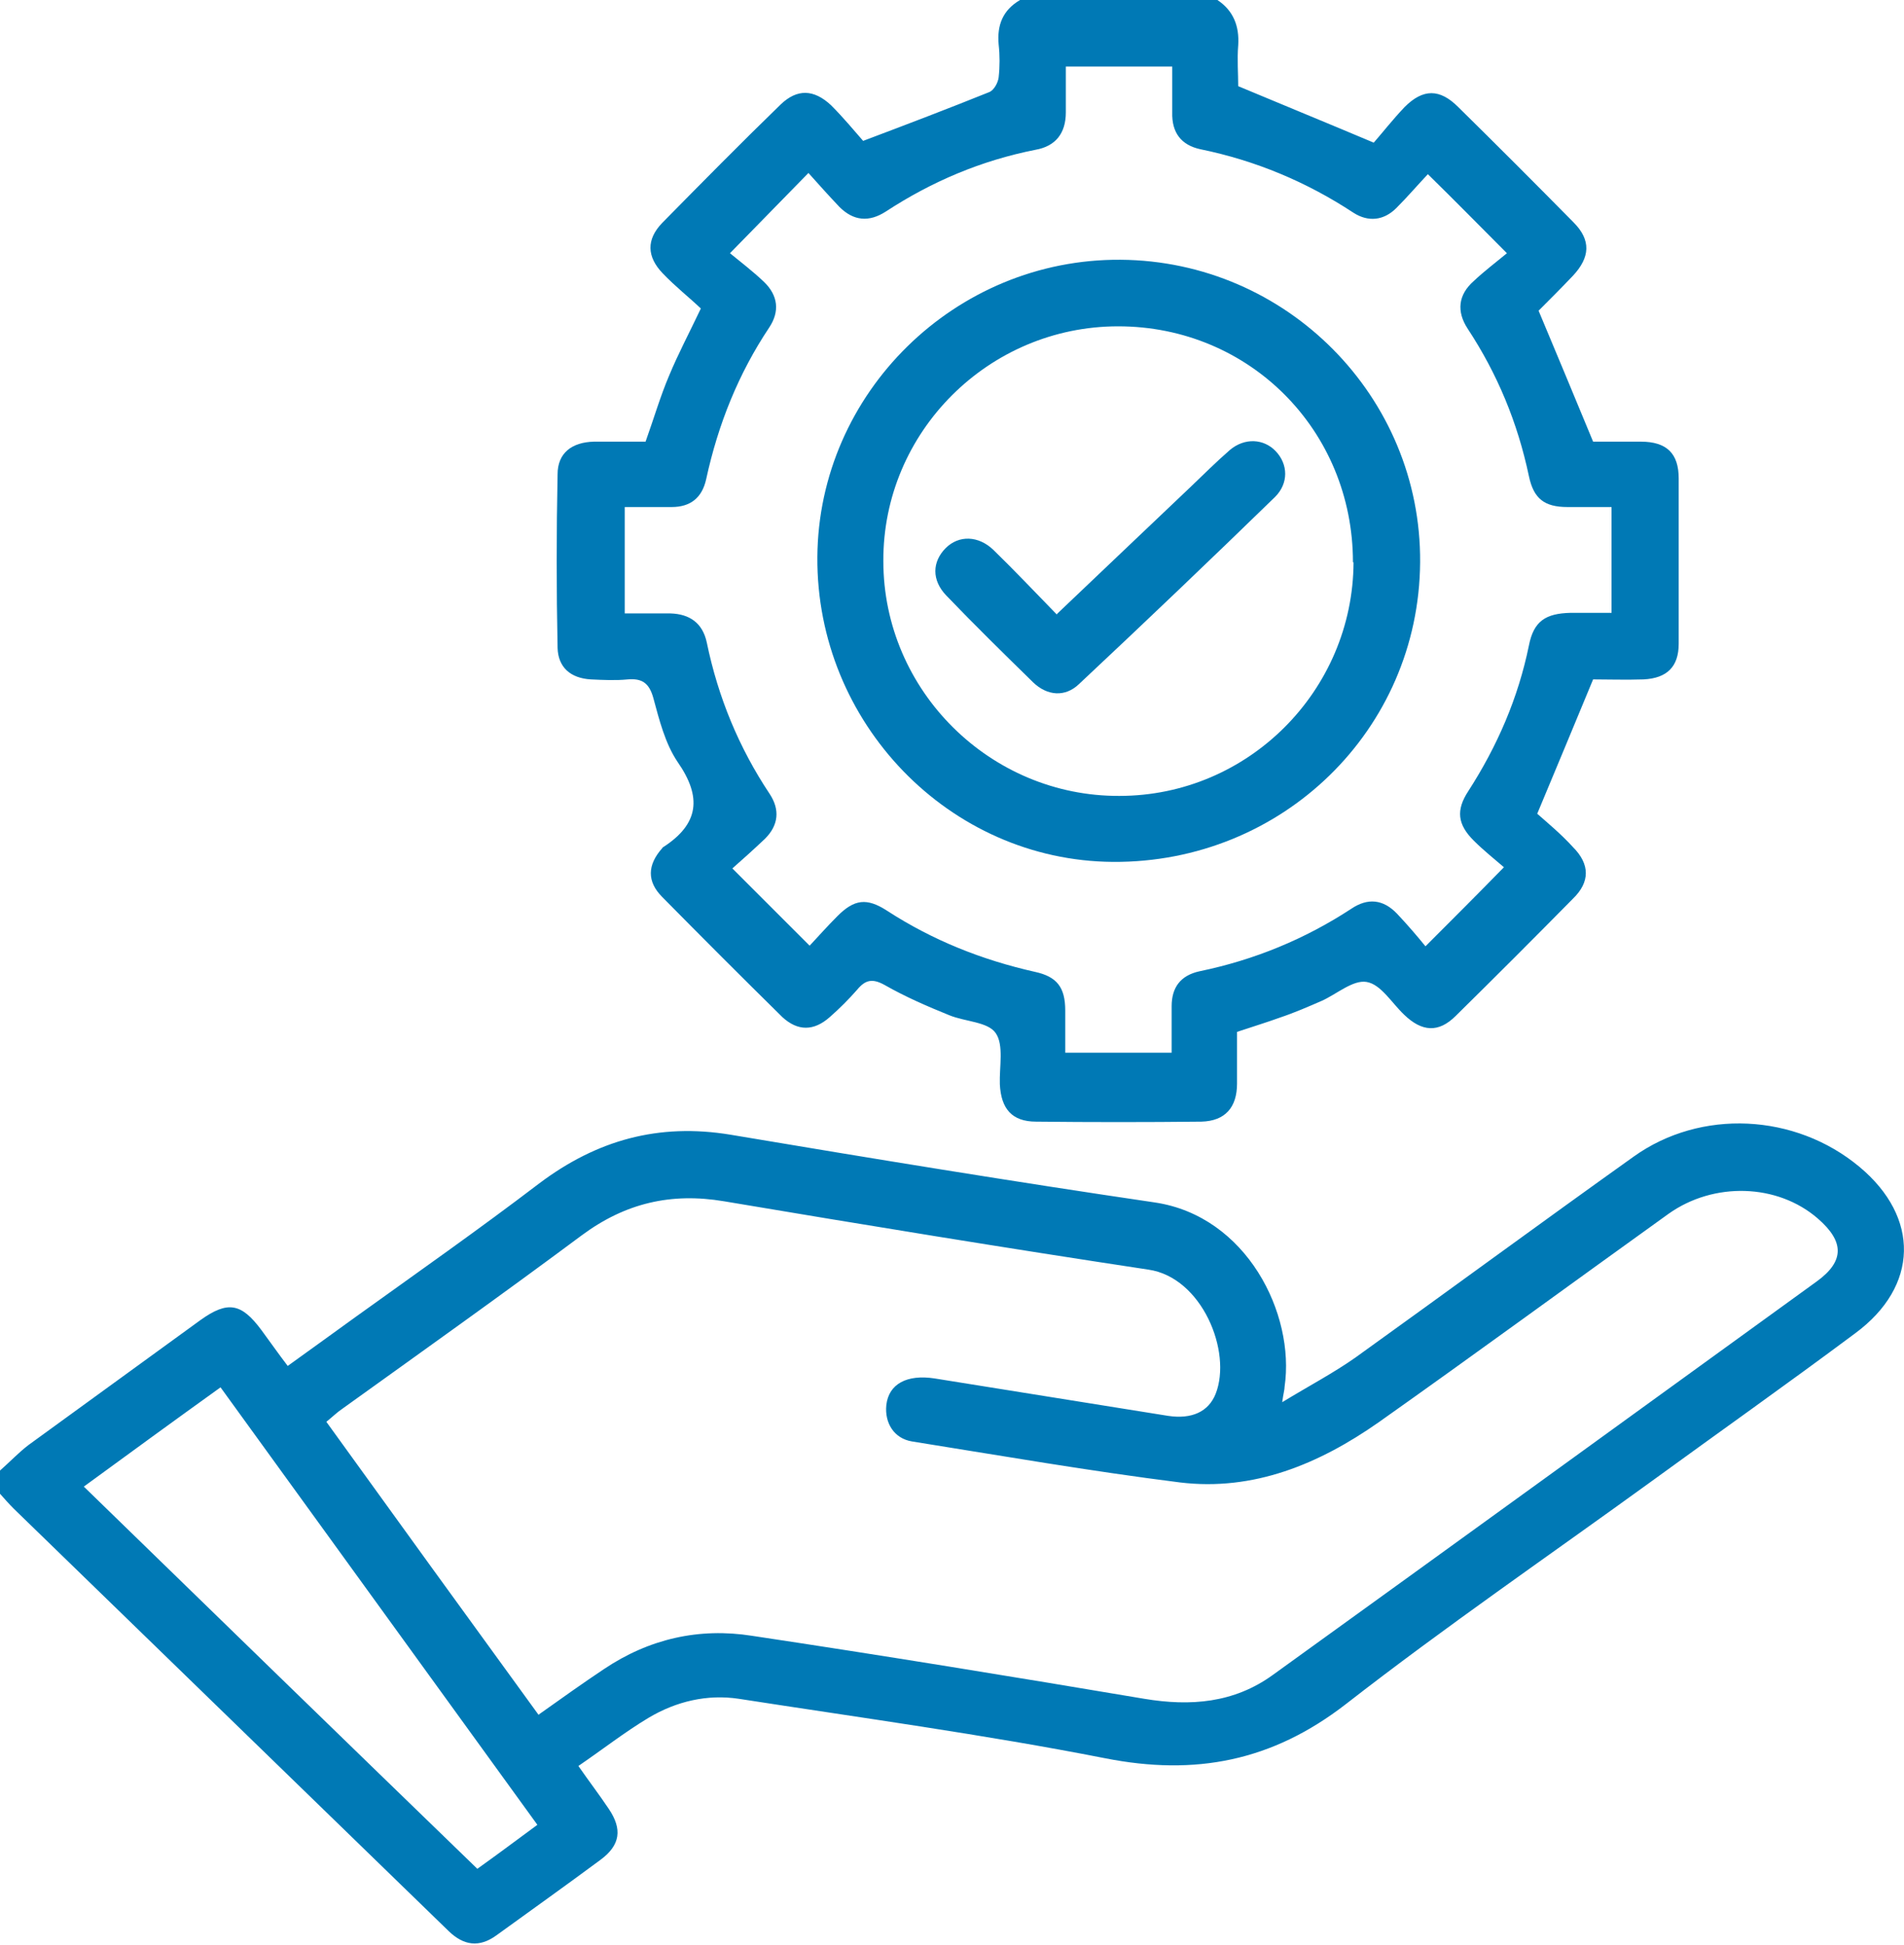 <?xml version="1.0" encoding="UTF-8"?>
<svg id="Layer_2" xmlns="http://www.w3.org/2000/svg" viewBox="0 0 32.03 32.72">
  <defs>
    <style>
      .cls-1 {
        fill: #0079b5;
      }
    </style>
  </defs>
  <g id="Layer_1-2" data-name="Layer_1">
    <g id="_x33_wS2KS.tif">
      <g>
        <path class="cls-1" d="M0,24.74c.16-.14.31-.3.48-.43.96-.7,1.93-1.4,2.89-2.1.46-.33.69-.29,1.03.17.14.19.28.39.44.6.4-.29.78-.56,1.15-.83,1.03-.74,2.07-1.47,3.08-2.24.97-.73,2.01-1.02,3.22-.82,2.38.4,4.76.79,7.14,1.14,1.54.23,2.36,1.87,2.18,3.1,0,.05-.02.11-.04.26.46-.28.86-.49,1.23-.75,1.56-1.12,3.11-2.26,4.68-3.38,1.13-.81,2.72-.73,3.8.17,1.02.85,1,2.01-.07,2.8-1.14.85-2.3,1.67-3.44,2.5-1.71,1.24-3.46,2.44-5.13,3.74-1.24.96-2.53,1.21-4.05.91-2.04-.4-4.1-.68-6.16-1-.53-.08-1.05.04-1.52.32-.4.24-.77.53-1.18.81.18.26.35.48.51.72.23.34.2.61-.14.86-.58.43-1.17.85-1.75,1.27-.29.21-.55.17-.8-.07-2.44-2.37-4.88-4.74-7.32-7.11-.08-.08-.15-.16-.23-.25,0-.14,0-.27,0-.41ZM9.07,28.84c.38-.27.73-.52,1.09-.76.76-.51,1.6-.7,2.49-.56,2.2.33,4.4.69,6.6,1.06.78.13,1.51.07,2.16-.4,3.05-2.2,6.1-4.41,9.15-6.62.47-.34.47-.67.02-1.06-.68-.59-1.75-.62-2.51-.08-1.63,1.17-3.24,2.35-4.88,3.51-1,.7-2.1,1.16-3.34,1.01-1.51-.19-3.01-.45-4.51-.69-.3-.05-.46-.31-.43-.61.04-.36.35-.52.81-.45,1.31.21,2.62.42,3.93.63.4.06.68-.07.8-.37.28-.71-.23-1.96-1.13-2.09-2.38-.36-4.76-.75-7.14-1.15-.89-.15-1.66.03-2.39.57-1.33.99-2.68,1.95-4.03,2.92-.09.06-.17.14-.27.22,1.19,1.65,2.37,3.28,3.57,4.93ZM3.71,23.34c-.78.56-1.52,1.1-2.3,1.67,2.22,2.16,4.41,4.29,6.62,6.43.35-.25.67-.49,1.01-.74-1.78-2.46-3.54-4.89-5.33-7.36Z"/>
        <path class="cls-1" d="M20.48,0c.27.18.37.44.35.76-.02.24,0,.48,0,.69.74.31,1.45.6,2.28.95.14-.16.32-.39.52-.6.31-.31.59-.31.9,0,.65.64,1.3,1.29,1.94,1.94.3.3.28.59-.01.9-.19.2-.38.39-.58.59,0,0-.01.02,0-.01.31.74.61,1.46.92,2.21.23,0,.52,0,.8,0,.44,0,.64.2.64.62,0,.93,0,1.86,0,2.78,0,.39-.2.58-.59.6-.3.01-.59,0-.85,0-.31.75-.61,1.47-.94,2.26.17.15.4.34.6.56.29.29.29.59,0,.87-.65.66-1.31,1.32-1.97,1.97-.29.29-.57.27-.87-.02-.21-.2-.39-.51-.63-.55-.23-.04-.51.21-.76.32-.23.1-.46.2-.7.28-.22.08-.45.15-.72.24,0,.28,0,.58,0,.87,0,.4-.2.63-.6.64-.93.01-1.86.01-2.78,0-.41,0-.59-.22-.61-.63-.01-.29.07-.66-.07-.86-.13-.19-.51-.19-.78-.3-.37-.15-.74-.31-1.09-.51-.2-.11-.32-.09-.46.08-.14.16-.3.32-.46.46-.27.24-.54.24-.8,0-.68-.67-1.35-1.34-2.02-2.02-.26-.26-.25-.54,0-.82,0,0,.01-.02.02-.02.6-.39.65-.84.24-1.43-.21-.31-.31-.71-.41-1.08-.07-.25-.19-.33-.43-.31-.2.02-.41.01-.62,0-.34-.02-.55-.2-.56-.53-.02-.97-.02-1.95,0-2.92,0-.36.24-.54.61-.55.3,0,.59,0,.87,0,.14-.39.25-.77.4-1.12.15-.36.33-.7.53-1.12-.2-.19-.43-.37-.64-.59-.27-.28-.28-.57-.01-.85.66-.67,1.32-1.34,1.99-1.99.28-.27.56-.26.85.01.21.21.4.44.54.6.77-.29,1.45-.55,2.12-.82.08-.03.15-.16.16-.25.02-.18.02-.37,0-.55-.03-.33.07-.58.36-.75h3.3ZM24.03,2.92c-.18.19-.35.39-.54.58-.21.21-.47.24-.72.08-.79-.52-1.65-.88-2.58-1.07-.32-.07-.48-.28-.47-.62,0-.26,0-.51,0-.77h-1.79c0,.27,0,.52,0,.77,0,.35-.17.57-.51.63-.91.18-1.74.53-2.52,1.04-.28.18-.54.16-.78-.08-.18-.19-.35-.38-.52-.57-.45.46-.85.87-1.32,1.35.17.14.38.3.57.48.24.23.27.5.09.77-.52.78-.86,1.63-1.06,2.55-.07.32-.27.47-.58.47-.26,0-.52,0-.79,0v1.79c.27,0,.52,0,.77,0,.32.01.54.16.61.49.19.92.54,1.77,1.06,2.55.17.26.15.52-.08.75-.19.18-.39.36-.55.5.45.45.87.87,1.3,1.3.14-.15.3-.33.47-.5.28-.28.49-.31.83-.09.77.5,1.6.83,2.49,1.03.37.08.51.26.51.65,0,.24,0,.47,0,.71h1.79c0-.28,0-.53,0-.78,0-.32.15-.52.47-.59.92-.19,1.77-.54,2.55-1.05.28-.19.54-.16.77.08.18.19.35.39.48.55.46-.46.87-.87,1.32-1.33-.15-.13-.34-.28-.51-.45-.27-.27-.3-.51-.09-.83.49-.76.84-1.57,1.02-2.45.08-.41.28-.54.7-.55.23,0,.47,0,.69,0v-1.78c-.26,0-.5,0-.74,0-.39,0-.57-.14-.65-.52-.19-.9-.53-1.72-1.03-2.48-.19-.29-.16-.57.1-.8.18-.17.38-.32.56-.47-.47-.47-.87-.88-1.33-1.33Z"/>
        <path class="cls-1" d="M18.85,4.37c2.8.02,5.06,2.31,5.04,5.09-.02,2.82-2.32,5.06-5.17,5.04-2.75-.02-4.99-2.34-4.97-5.13.02-2.76,2.32-5.02,5.1-5ZM22.76,9.46c0-2.22-1.74-3.97-3.95-3.97-2.18,0-3.96,1.78-3.95,3.95,0,2.18,1.8,3.96,3.97,3.95,2.17,0,3.93-1.77,3.94-3.93Z"/>
        <path class="cls-1" d="M17.78,10.33c.77-.73,1.5-1.43,2.24-2.13.22-.21.44-.43.67-.63.25-.21.57-.19.77.02.21.22.22.54-.01.77-1.09,1.06-2.19,2.11-3.3,3.15-.23.22-.53.2-.77-.03-.49-.48-.98-.96-1.46-1.46-.25-.26-.24-.57-.01-.8.22-.22.55-.21.8.03.35.34.69.7,1.07,1.09Z"/>
      </g>
    </g>
  </g>
</svg>